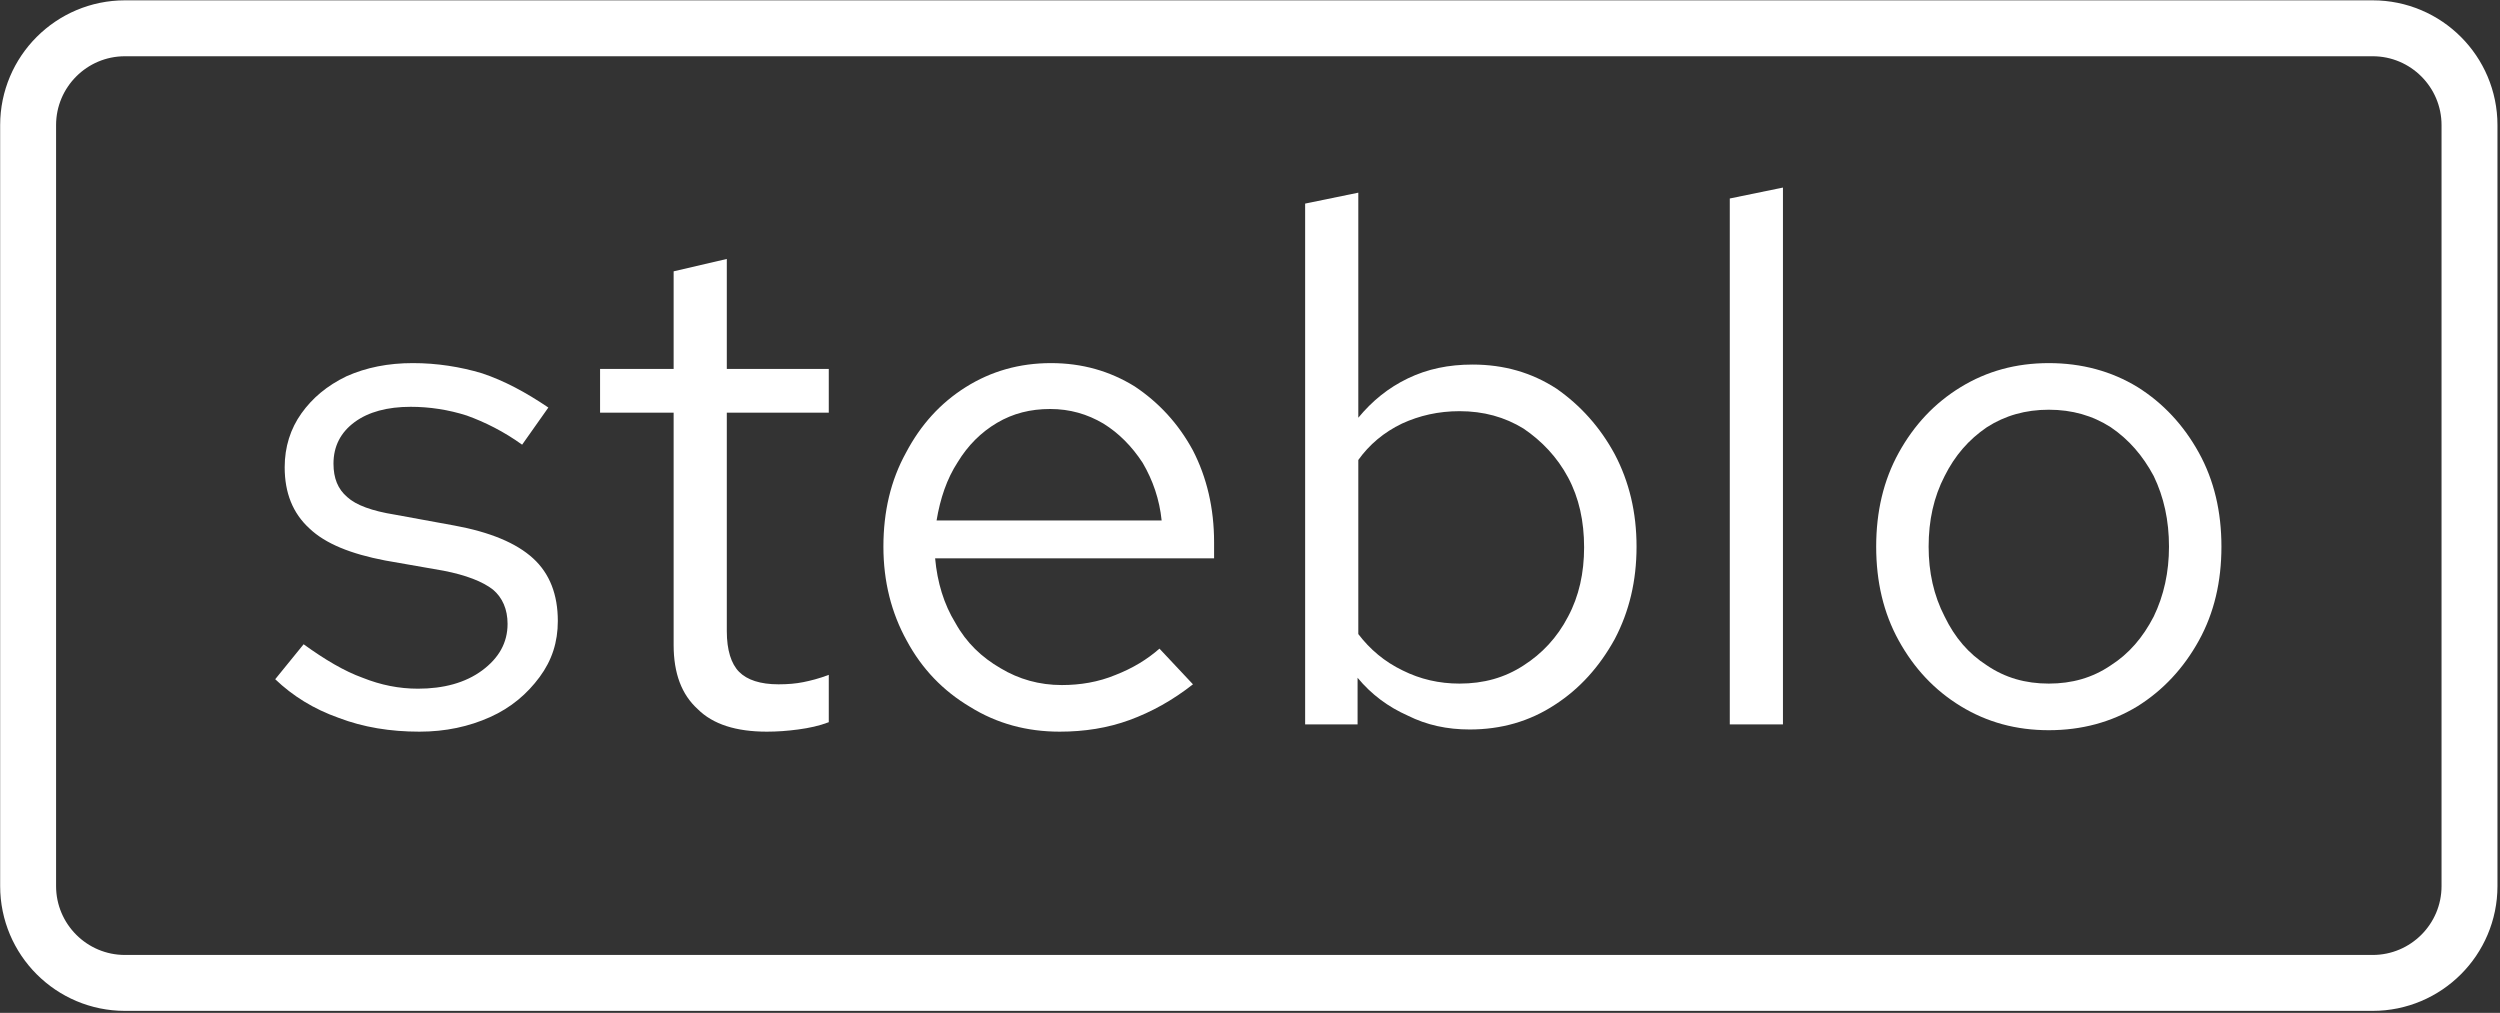 <?xml version="1.0" encoding="UTF-8" standalone="no"?>
<!DOCTYPE svg PUBLIC "-//W3C//DTD SVG 1.1//EN" "http://www.w3.org/Graphics/SVG/1.1/DTD/svg11.dtd">
<svg width="100%" height="100%" viewBox="0 0 659 267" version="1.1" xmlns="http://www.w3.org/2000/svg" xmlns:xlink="http://www.w3.org/1999/xlink" xml:space="preserve" xmlns:serif="http://www.serif.com/" style="fill-rule:evenodd;clip-rule:evenodd;stroke-linecap:round;stroke-linejoin:round;stroke-miterlimit:1.5;">
    <rect x="0" y="0" width="659" height="267" fill="#333333" stroke="none"/>
    <g transform="matrix(1,0,0,1,-210.942,-406.845)">
        <g>
            <g transform="matrix(1,0,0,1,-110.621,-37.67)">
                <g transform="matrix(192,0,0,192,388.733,635.462)">
                    <path d="M0.226,0.01C0.186,0.01 0.149,0.004 0.115,-0.009C0.081,-0.021 0.052,-0.039 0.028,-0.062L0.067,-0.11C0.096,-0.089 0.123,-0.073 0.148,-0.064C0.173,-0.054 0.198,-0.049 0.224,-0.049C0.259,-0.049 0.289,-0.057 0.312,-0.074C0.335,-0.091 0.347,-0.112 0.347,-0.138C0.347,-0.158 0.34,-0.174 0.327,-0.185C0.313,-0.196 0.29,-0.205 0.259,-0.211L0.179,-0.225C0.132,-0.234 0.097,-0.248 0.075,-0.269C0.052,-0.29 0.041,-0.318 0.041,-0.353C0.041,-0.381 0.049,-0.406 0.064,-0.427C0.079,-0.448 0.099,-0.465 0.126,-0.478C0.153,-0.49 0.183,-0.496 0.217,-0.496C0.25,-0.496 0.282,-0.491 0.312,-0.482C0.342,-0.472 0.372,-0.456 0.403,-0.435L0.367,-0.384C0.342,-0.402 0.316,-0.415 0.291,-0.424C0.266,-0.432 0.24,-0.436 0.214,-0.436C0.182,-0.436 0.156,-0.429 0.137,-0.415C0.118,-0.401 0.108,-0.382 0.108,-0.358C0.108,-0.338 0.114,-0.323 0.127,-0.312C0.139,-0.301 0.161,-0.293 0.192,-0.288L0.274,-0.273C0.323,-0.264 0.359,-0.249 0.382,-0.228C0.405,-0.207 0.416,-0.178 0.416,-0.142C0.416,-0.113 0.408,-0.088 0.391,-0.065C0.374,-0.042 0.352,-0.023 0.323,-0.01C0.294,0.003 0.262,0.01 0.226,0.01Z" style="fill:white;fill-rule:nonzero;"/>
                </g>
                <g transform="matrix(192,0,0,192,473.597,635.462)">
                    <path d="M0.261,0.01C0.219,0.01 0.187,-0 0.166,-0.021C0.144,-0.041 0.133,-0.07 0.133,-0.109L0.133,-0.428L0.032,-0.428L0.032,-0.488L0.133,-0.488L0.133,-0.622L0.206,-0.639L0.206,-0.488L0.346,-0.488L0.346,-0.428L0.206,-0.428L0.206,-0.128C0.206,-0.102 0.212,-0.083 0.223,-0.072C0.234,-0.061 0.252,-0.055 0.277,-0.055C0.29,-0.055 0.301,-0.056 0.311,-0.058C0.321,-0.06 0.333,-0.063 0.346,-0.068L0.346,-0.003C0.333,0.002 0.319,0.005 0.304,0.007C0.289,0.009 0.275,0.01 0.261,0.01Z" style="fill:white;fill-rule:nonzero;"/>
                </g>
                <g transform="matrix(192,0,0,192,544.253,635.462)">
                    <path d="M0.295,0.01C0.25,0.01 0.209,-0.001 0.172,-0.024C0.135,-0.046 0.106,-0.076 0.085,-0.115C0.064,-0.153 0.053,-0.196 0.053,-0.244C0.053,-0.292 0.063,-0.335 0.084,-0.373C0.104,-0.411 0.131,-0.441 0.166,-0.463C0.201,-0.485 0.24,-0.496 0.283,-0.496C0.326,-0.496 0.364,-0.485 0.398,-0.464C0.431,-0.442 0.458,-0.413 0.478,-0.376C0.497,-0.339 0.507,-0.297 0.507,-0.25L0.507,-0.228L0.124,-0.228C0.127,-0.195 0.136,-0.165 0.152,-0.139C0.167,-0.112 0.188,-0.092 0.214,-0.077C0.239,-0.062 0.267,-0.054 0.298,-0.054C0.323,-0.054 0.348,-0.058 0.372,-0.068C0.395,-0.077 0.415,-0.089 0.432,-0.104L0.478,-0.055C0.45,-0.033 0.421,-0.017 0.391,-0.006C0.361,0.005 0.329,0.01 0.295,0.01ZM0.126,-0.28L0.435,-0.28C0.432,-0.309 0.423,-0.335 0.409,-0.359C0.394,-0.382 0.376,-0.4 0.355,-0.413C0.333,-0.426 0.309,-0.433 0.282,-0.433C0.255,-0.433 0.231,-0.427 0.209,-0.414C0.187,-0.401 0.169,-0.383 0.155,-0.36C0.14,-0.337 0.131,-0.31 0.126,-0.28Z" style="fill:white;fill-rule:nonzero;"/>
                </g>
                <g transform="matrix(192,0,0,192,651.197,635.462)">
                    <path d="M0.075,-0L0.075,-0.715L0.148,-0.73L0.148,-0.421C0.167,-0.444 0.189,-0.462 0.216,-0.475C0.243,-0.488 0.272,-0.494 0.305,-0.494C0.348,-0.494 0.386,-0.483 0.42,-0.461C0.453,-0.438 0.48,-0.408 0.5,-0.371C0.52,-0.333 0.53,-0.291 0.53,-0.244C0.53,-0.197 0.52,-0.155 0.5,-0.117C0.479,-0.079 0.452,-0.049 0.418,-0.027C0.383,-0.004 0.344,0.007 0.301,0.007C0.27,0.007 0.242,0.001 0.216,-0.012C0.189,-0.024 0.166,-0.041 0.147,-0.064L0.147,-0L0.075,-0ZM0.287,-0.056C0.32,-0.056 0.349,-0.064 0.375,-0.081C0.4,-0.097 0.421,-0.119 0.436,-0.148C0.451,-0.176 0.458,-0.208 0.458,-0.243C0.458,-0.279 0.451,-0.311 0.436,-0.339C0.421,-0.367 0.4,-0.389 0.375,-0.406C0.349,-0.422 0.32,-0.43 0.287,-0.43C0.258,-0.43 0.232,-0.424 0.208,-0.413C0.183,-0.401 0.163,-0.384 0.148,-0.363L0.148,-0.124C0.164,-0.103 0.184,-0.086 0.209,-0.074C0.233,-0.062 0.259,-0.056 0.287,-0.056Z" style="fill:white;fill-rule:nonzero;"/>
                </g>
                <g transform="matrix(192,0,0,192,763.133,635.462)">
                    <path d="M0.075,-0L0.075,-0.722L0.148,-0.737L0.148,-0L0.075,-0Z" style="fill:white;fill-rule:nonzero;"/>
                </g>
                <g transform="matrix(192,0,0,192,805.949,635.462)">
                    <path d="M0.29,0.008C0.245,0.008 0.205,-0.003 0.169,-0.025C0.133,-0.047 0.105,-0.077 0.084,-0.115C0.063,-0.153 0.053,-0.196 0.053,-0.244C0.053,-0.292 0.063,-0.335 0.084,-0.373C0.105,-0.411 0.133,-0.441 0.169,-0.463C0.205,-0.485 0.245,-0.496 0.29,-0.496C0.335,-0.496 0.376,-0.485 0.412,-0.463C0.447,-0.441 0.475,-0.411 0.496,-0.373C0.517,-0.335 0.527,-0.292 0.527,-0.244C0.527,-0.196 0.517,-0.153 0.496,-0.115C0.475,-0.077 0.447,-0.047 0.412,-0.025C0.376,-0.003 0.335,0.008 0.29,0.008ZM0.29,-0.056C0.322,-0.056 0.35,-0.064 0.375,-0.081C0.4,-0.097 0.419,-0.119 0.434,-0.148C0.448,-0.177 0.455,-0.209 0.455,-0.244C0.455,-0.28 0.448,-0.312 0.434,-0.341C0.419,-0.369 0.4,-0.391 0.375,-0.408C0.35,-0.424 0.322,-0.432 0.29,-0.432C0.258,-0.432 0.23,-0.424 0.205,-0.408C0.18,-0.391 0.161,-0.369 0.147,-0.341C0.132,-0.312 0.125,-0.28 0.125,-0.244C0.125,-0.209 0.132,-0.177 0.147,-0.148C0.161,-0.119 0.18,-0.097 0.205,-0.081C0.23,-0.064 0.258,-0.056 0.29,-0.056Z" style="fill:white;fill-rule:nonzero;"/>
                </g>
            </g>
            <g transform="matrix(0.895,0,0,0.895,48.115,71.7)">
                <path d="M909.261,411.32L909.261,635.434C909.261,651.177 896.48,663.958 880.738,663.958L218.735,663.958C202.992,663.958 190.211,651.177 190.211,635.434L190.211,411.32C190.211,395.578 202.992,382.797 218.735,382.797L880.738,382.797C896.48,382.797 909.261,395.578 909.261,411.32Z" style="fill:none;stroke:white;stroke-width:16.47px;"/>
            </g>
        </g>
    </g>
</svg>
